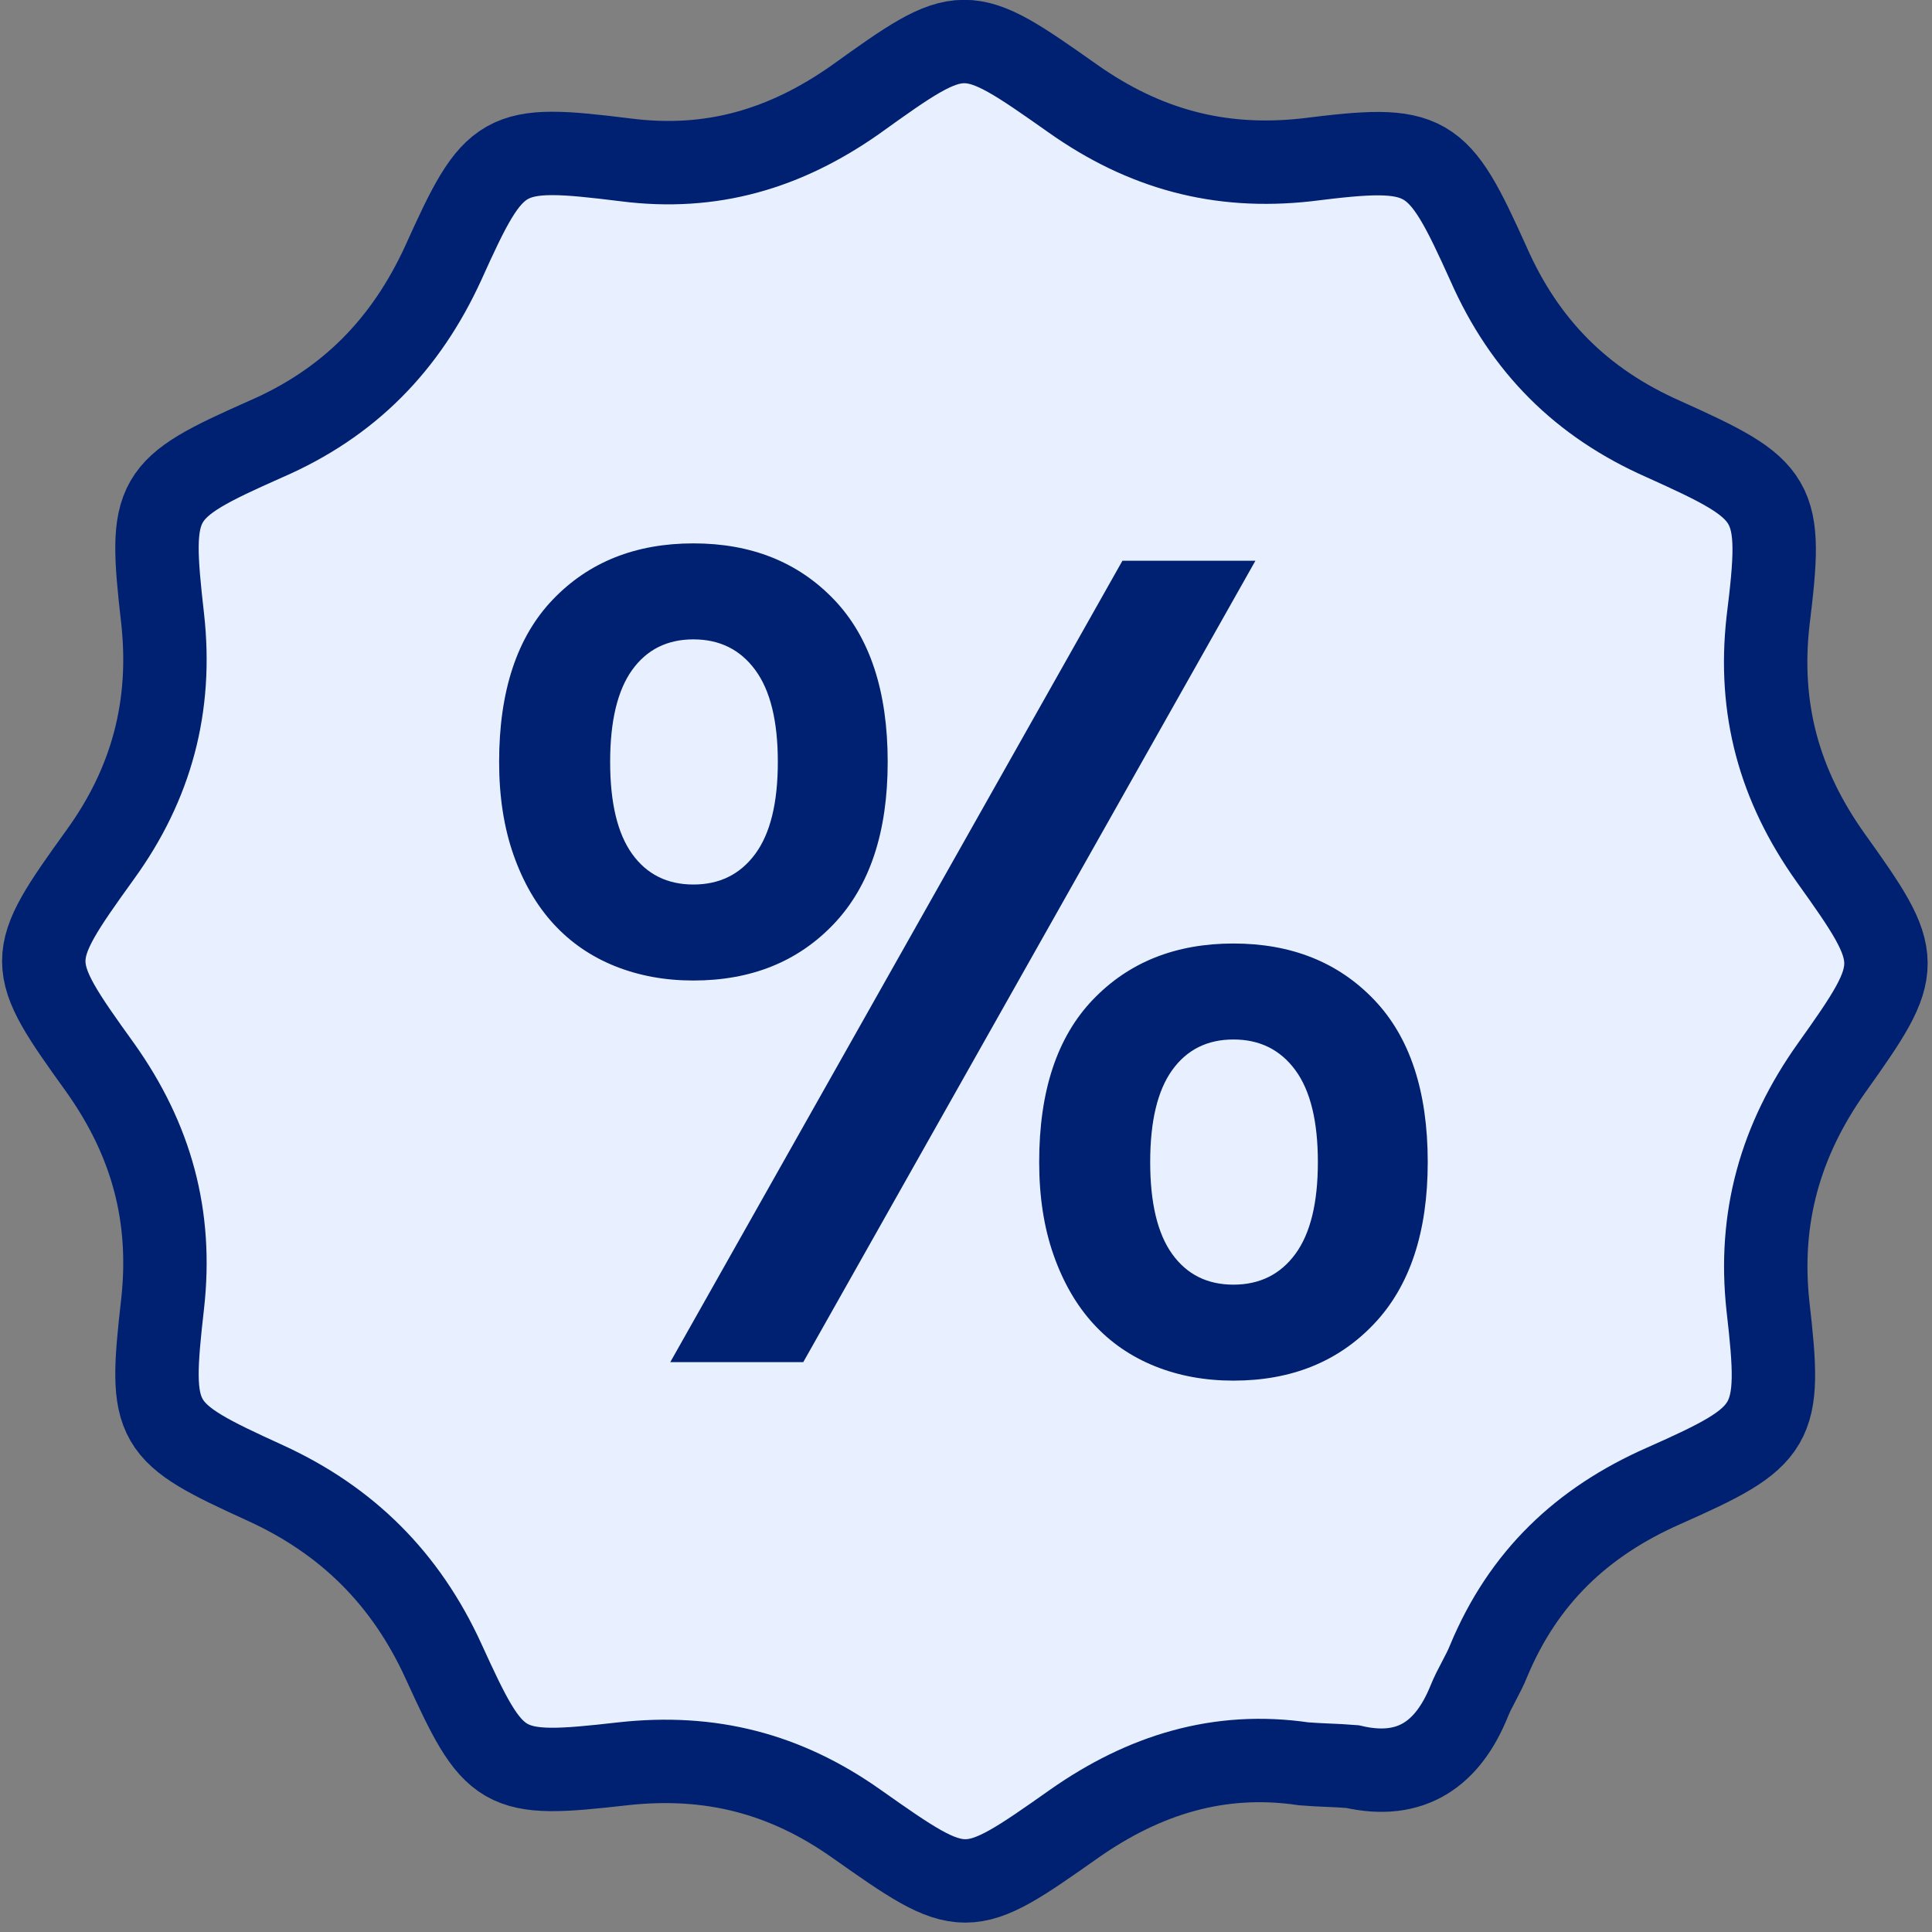 <?xml version="1.0" encoding="UTF-8"?>
<svg width="139px" height="139px" viewBox="0 0 139 139" version="1.1" xmlns="http://www.w3.org/2000/svg" xmlns:xlink="http://www.w3.org/1999/xlink">
    <rect x="0" y="0" width="139" height="139" fill="#808080" stroke="none"/>
    <!-- Generator: Sketch 55.2 (78181) - https://sketchapp.com -->
    <title>Group 2</title>
    <desc>Created with Sketch.</desc>
    <g id="Page-1" stroke="none" stroke-width="1" fill="none" fill-rule="evenodd">
        <g id="Artboard-Copy-8" transform="translate(-70, -81)">
            <g id="Group-2" transform="translate(73, 83)">
                <g id="discount" fill="#E8EFFF" stroke="#002071" stroke-width="6">
                    <path d="M94.3,125.1 C93.1,125 92,125 90.8,124.9 C84.7,124 79.3,125.7 74.3,129.2 C66.5,134.7 66.4,134.7 58.6,129.2 C53.5,125.6 48.1,124.2 41.8,124.9 C33,125.9 32.6,125.6 28.9,117.5 C26.2,111.6 22,107.4 16.1,104.7 C8,101 7.7,100.6 8.7,91.8 C9.4,85.5 7.9,80 4.2,74.8 C-1.2,67.3 -1.2,67 4.2,59.5 C7.9,54.4 9.4,48.8 8.7,42.5 C7.7,33.7 8,33.2 16.1,29.6 C22.1,27 26.2,22.8 28.9,16.9 C32.6,8.7 33.1,8.4 42,9.5 C48.2,10.3 53.5,8.7 58.5,5.2 C66.3,-0.4 66.4,-0.4 74.2,5.1 C79.3,8.7 84.7,10.2 91,9.5 C99.8,8.4 100.4,8.8 104.1,17 C106.7,22.9 110.8,27 116.7,29.6 C124.9,33.3 125.3,33.8 124.2,42.7 C123.5,49 125,54.5 128.7,59.7 C134,67.1 134,67.5 128.8,74.8 C125.1,80 123.5,85.6 124.2,92 C125.2,100.7 124.8,101.3 116.7,104.9 C110.8,107.5 106.6,111.5 104.1,117.5 C103.7,118.5 103.1,119.4 102.7,120.4 C101.2,124.1 98.6,126.1 94.3,125.1 Z" id="Shape"></path>
                </g>
                <path d="M60.866,52.819 C60.866,57.867 59.576,61.749 56.997,64.467 C54.418,67.185 51.048,68.544 46.888,68.544 C44.836,68.544 42.95,68.197 41.23,67.504 C39.511,66.811 38.041,65.798 36.821,64.467 C35.601,63.136 34.644,61.486 33.95,59.517 C33.257,57.548 32.91,55.315 32.91,52.819 C32.91,47.716 34.2,43.82 36.779,41.13 C39.358,38.439 42.728,37.094 46.888,37.094 C51.048,37.094 54.418,38.439 56.997,41.13 C59.576,43.82 60.866,47.716 60.866,52.819 Z M52.962,52.819 C52.962,49.879 52.421,47.675 51.339,46.205 C50.258,44.735 48.774,44 46.888,44 C45.002,44 43.532,44.735 42.478,46.205 C41.425,47.675 40.898,49.879 40.898,52.819 C40.898,55.759 41.425,57.964 42.478,59.434 C43.532,60.903 45.002,61.638 46.888,61.638 C48.774,61.638 50.258,60.903 51.339,59.434 C52.421,57.964 52.962,55.759 52.962,52.819 Z M77.755,38.342 L87.323,38.342 L54.792,96 L45.224,96 L77.755,38.342 Z M99.72,81.606 C99.72,86.654 98.43,90.537 95.851,93.254 C93.272,95.972 89.902,97.331 85.742,97.331 C83.69,97.331 81.804,96.985 80.085,96.291 C78.365,95.598 76.895,94.586 75.675,93.254 C74.455,91.923 73.498,90.273 72.805,88.304 C72.111,86.335 71.765,84.102 71.765,81.606 C71.765,76.503 73.054,72.607 75.634,69.917 C78.213,67.227 81.582,65.882 85.742,65.882 C89.902,65.882 93.272,67.227 95.851,69.917 C98.43,72.607 99.72,76.503 99.72,81.606 Z M91.816,81.606 C91.816,78.667 91.275,76.462 90.194,74.992 C89.112,73.522 87.628,72.787 85.742,72.787 C83.857,72.787 82.387,73.522 81.333,74.992 C80.279,76.462 79.752,78.667 79.752,81.606 C79.752,84.546 80.279,86.751 81.333,88.221 C82.387,89.691 83.857,90.426 85.742,90.426 C87.628,90.426 89.112,89.691 90.194,88.221 C91.275,86.751 91.816,84.546 91.816,81.606 Z" id="%" fill="#002071" fill-rule="nonzero"></path>
            </g>
        </g>
    </g>
</svg>